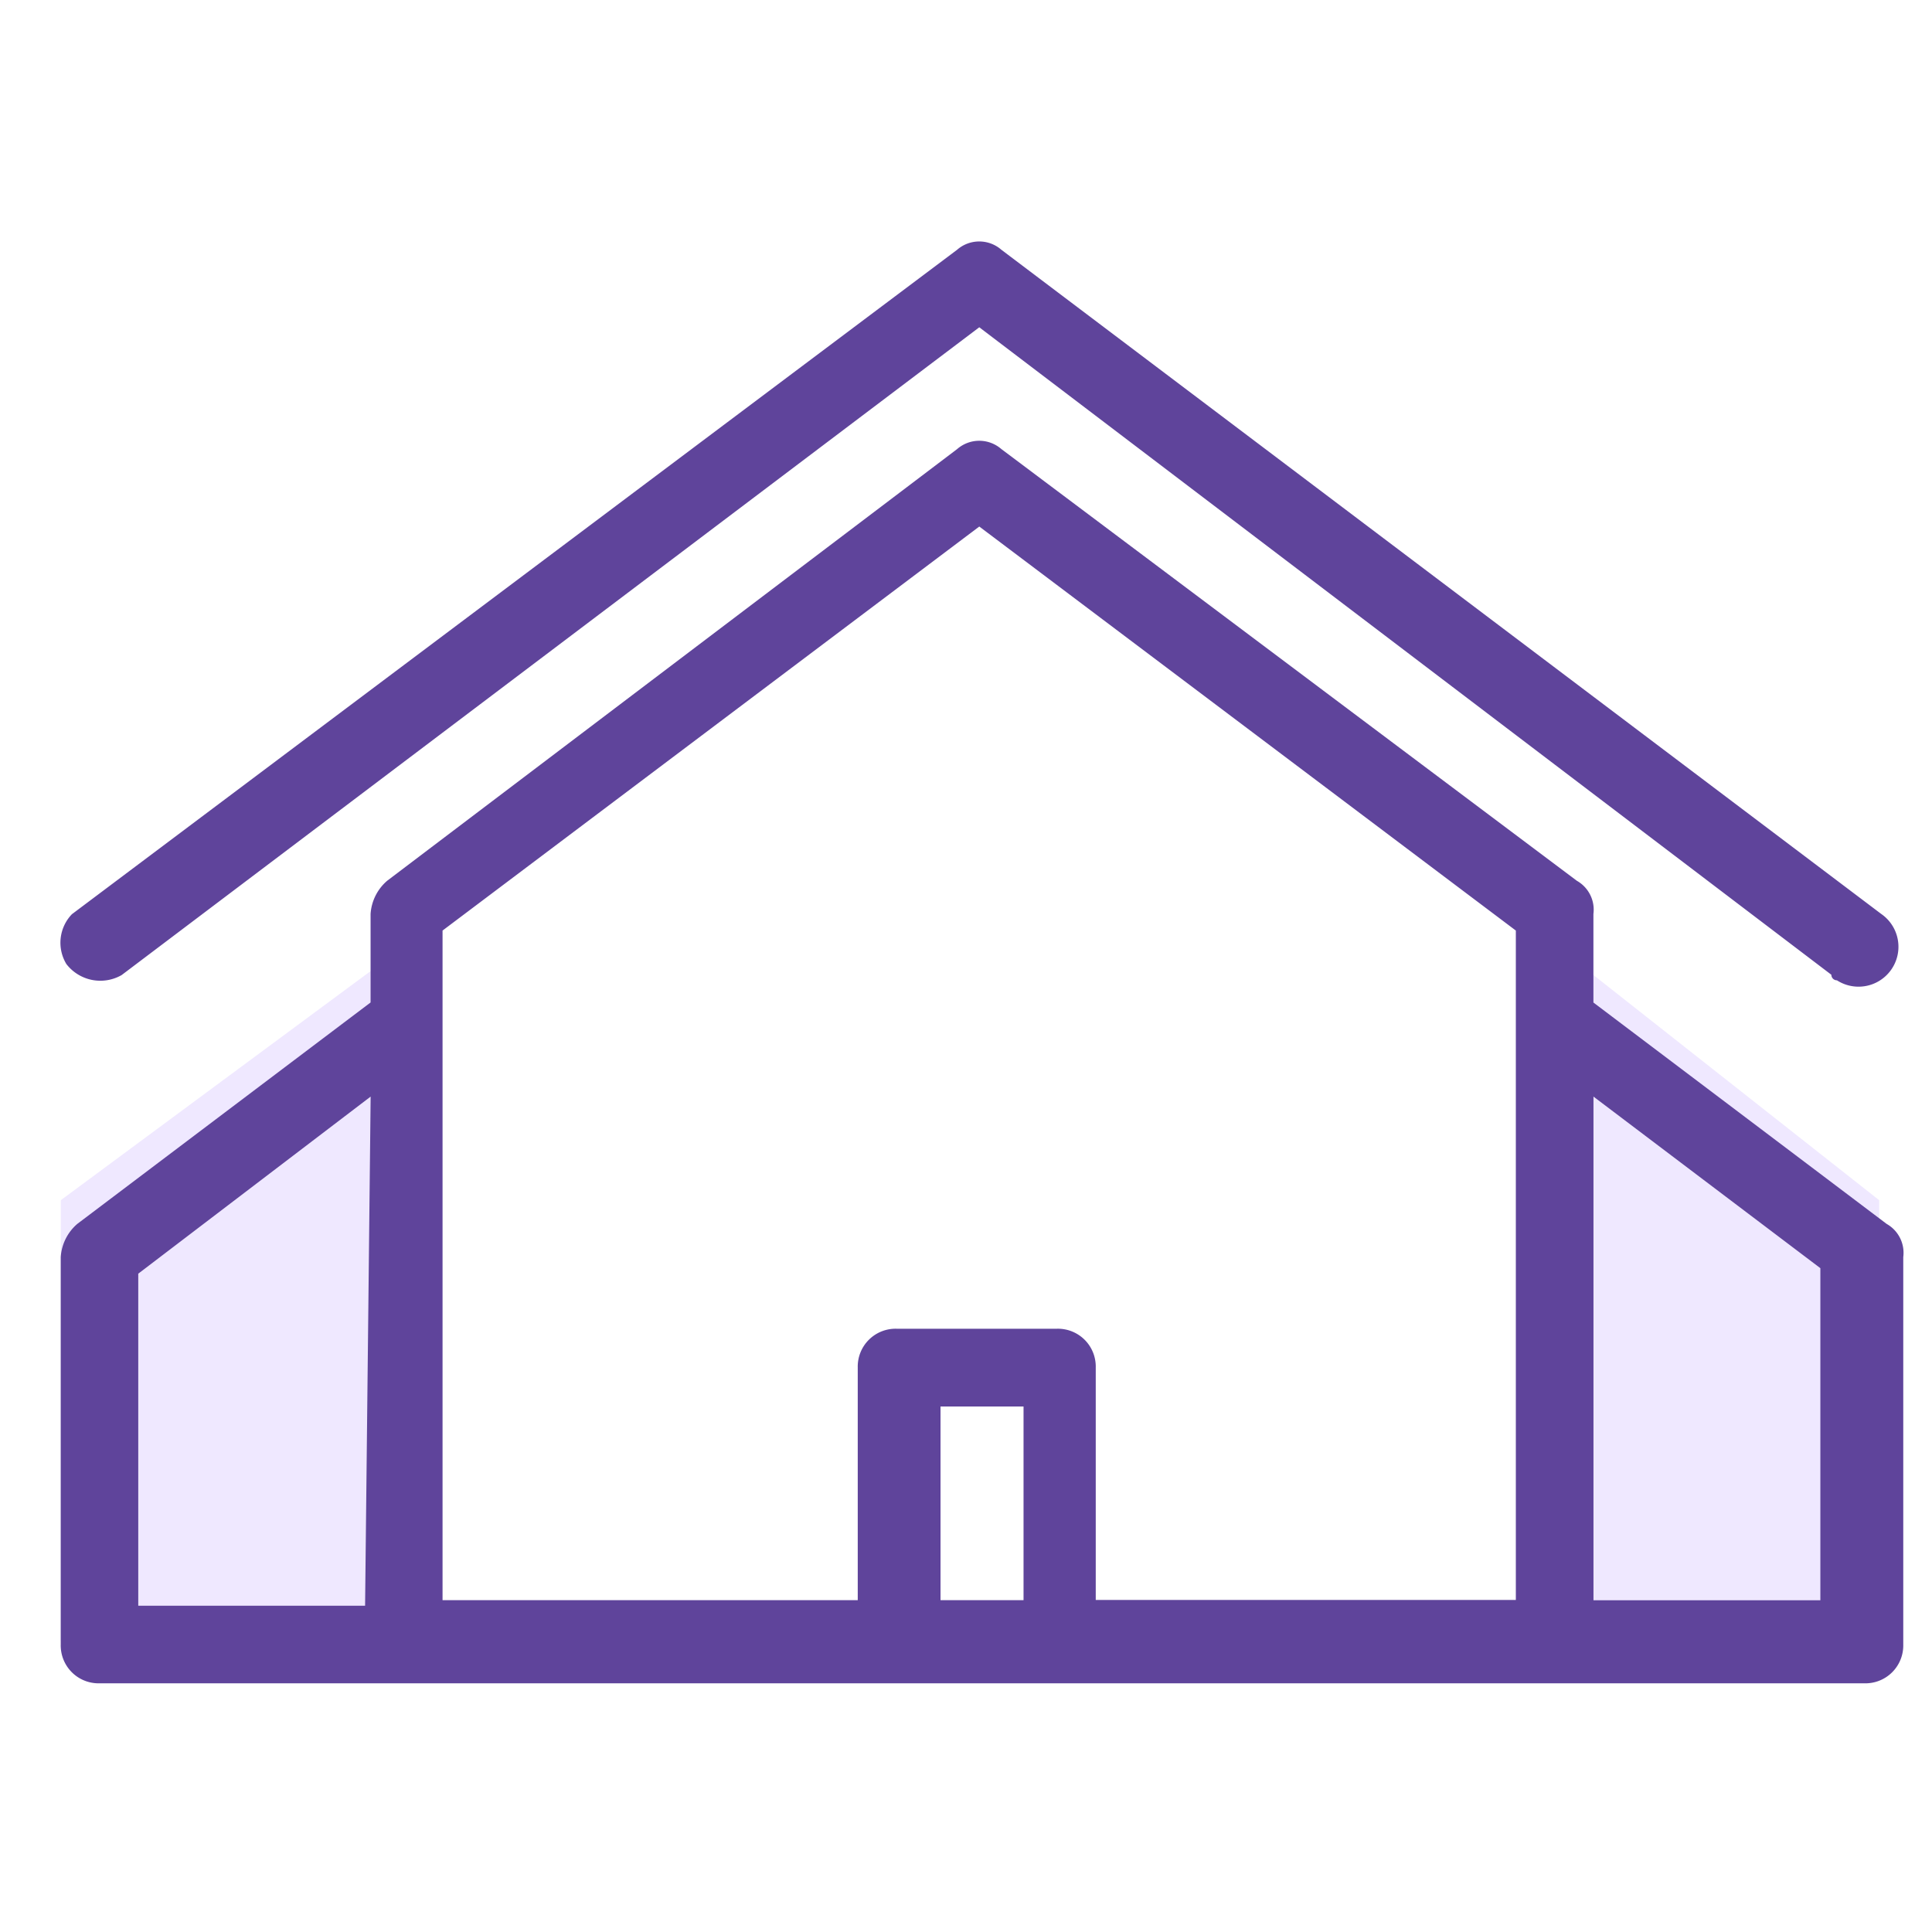 <svg xmlns="http://www.w3.org/2000/svg" xmlns:xlink="http://www.w3.org/1999/xlink" width="32" height="32" viewBox="0 0 32 32">
  <rect x="0" y="0" width="32" height="32" fill="#808080" stroke="none"/>
  <defs>
    <clipPath id="clip-_4">
      <rect width="32" height="32"/>
    </clipPath>
  </defs>
  <g id="_4" data-name="4" clip-path="url(#clip-_4)">
    <rect width="32" height="32" fill="#fff"/>
    <g id="Group_10161" data-name="Group 10161" transform="translate(-1196.691 -11000.125)">
      <path id="Path_15995" data-name="Path 15995" d="M41.7,55.8V48.4L47.65,44V55.7H41.7Zm30.118,0V48.4L66.234,44V55.7l5.584.1Z" transform="translate(1155.998 10971.604)" fill="#efe8ff"/>
      <path id="Combined-Shape_2_" d="M56.546,33.788a.557.557,0,0,1,.733,0h0l9.531,7.15a.55.55,0,0,1,.275.55h0v1.467l4.857,3.667a.55.55,0,0,1,.275.55h0v6.417a.627.627,0,0,1-.642.642H42.341a.627.627,0,0,1-.642-.642h0V47.171a.792.792,0,0,1,.275-.55h0l4.857-3.667V41.488a.792.792,0,0,1,.275-.55h0Zm1.1,15.858H56.271v3.208h1.375Zm-.733-14.575-8.89,6.692V52.854H54.9V49a.627.627,0,0,1,.642-.642H58.2a.627.627,0,0,1,.642.642h0v3.85H65.8V41.763ZM46.832,44.513l-3.849,2.933v5.5H46.74Zm20.254,0v8.342h3.758v-5.5ZM56.546,30.487a.557.557,0,0,1,.733,0h0l14.572,11a.661.661,0,0,1-.733,1.1.092.092,0,0,1-.092-.092h0L56.913,31.771,42.708,42.5a.71.71,0,0,1-.916-.183.682.682,0,0,1,.092-.825h0Z" transform="translate(1155.998 10973.775)" fill="#5f449b"/>
    </g>
  </g>
</svg>

